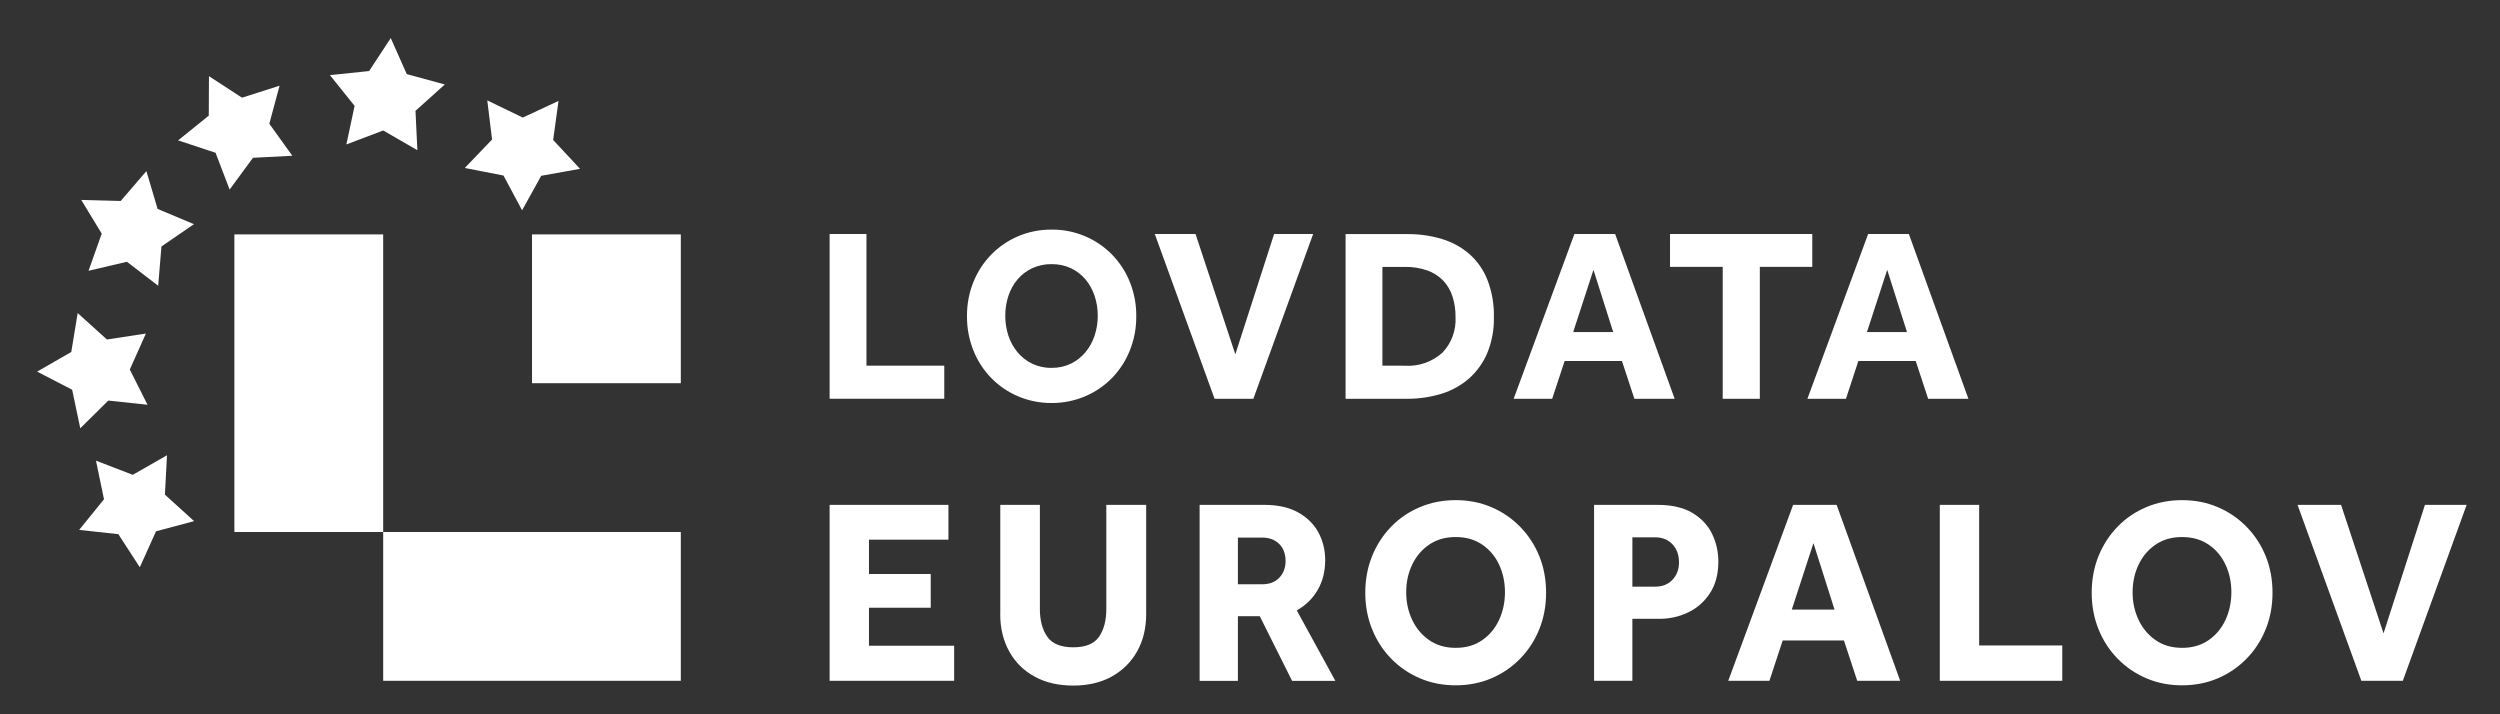 <svg width="224" height="64" viewBox="0 0 224 64" fill="none" xmlns="http://www.w3.org/2000/svg">
<rect x="0" y="0" width="224" height="64" fill="#333333" stroke="none"/>
<path fill-rule="evenodd" clip-rule="evenodd" d="M35.011 3.411L36.446 6.639L39.854 7.569L37.227 9.931L37.397 13.459L34.339 11.691L31.035 12.942L31.772 9.487L29.561 6.732L33.074 6.365L35.011 3.411ZM50.043 9.042L49.563 12.542L51.971 15.127L48.494 15.751L46.779 18.84L45.111 15.726L41.644 15.05L44.089 12.502L43.661 8.995L46.841 10.534L50.043 9.042ZM6.464 34.918L3.325 33.297L6.387 31.536L6.959 28.05L9.58 30.419L13.072 29.885L11.63 33.109L13.216 36.266L9.704 35.891L7.192 38.375L6.464 34.918ZM7.093 47.479L10.605 47.863L12.527 50.827L13.978 47.606L17.391 46.694L14.776 44.319L14.963 40.791L11.896 42.544L8.599 41.276L9.318 44.735L7.093 47.479ZM9.114 20.933L7.281 17.913L10.812 18.008L13.118 15.331L14.12 18.719L17.377 20.085L14.465 22.084L14.173 25.605L11.371 23.453L7.933 24.262L9.114 20.933ZM18.723 6.826L18.706 10.359L15.959 12.579L19.313 13.687L20.575 16.986L22.665 14.138L26.193 13.957L24.131 11.089L25.049 7.678L21.684 8.753L18.723 6.826ZM34.333 47.666V21H21V47.666H34.333ZM61 61V47.667H34.334V61H61ZM61.001 21V34.333H47.668V21H61.001Z" fill="white"/>
<path fill-rule="evenodd" clip-rule="evenodd" d="M84.607 35.728H74.334V20.969H77.635V32.761H84.607V35.728ZM99.636 33.869C98.947 34.569 98.129 35.126 97.23 35.507C96.278 35.911 95.257 36.115 94.227 36.109C93.195 36.117 92.173 35.914 91.222 35.51C90.32 35.129 89.502 34.572 88.816 33.871C88.129 33.165 87.585 32.326 87.219 31.405C86.831 30.433 86.633 29.391 86.642 28.34C86.63 27.286 86.826 26.241 87.219 25.263C87.588 24.348 88.132 23.514 88.816 22.811C89.502 22.107 90.32 21.551 91.219 21.169C92.17 20.765 93.192 20.565 94.224 20.573C95.257 20.562 96.278 20.765 97.23 21.169C98.131 21.551 98.949 22.107 99.636 22.808C100.32 23.512 100.864 24.345 101.232 25.26C101.623 26.238 101.821 27.283 101.81 28.337C101.818 29.385 101.623 30.427 101.232 31.402C100.867 32.323 100.322 33.16 99.636 33.869ZM91.177 31.569C91.537 32.001 91.983 32.349 92.489 32.589C93.03 32.843 93.624 32.973 94.227 32.959C94.825 32.97 95.416 32.84 95.955 32.583C96.454 32.34 96.895 31.995 97.252 31.566C97.615 31.128 97.894 30.625 98.073 30.083C98.266 29.504 98.361 28.899 98.358 28.289C98.361 27.681 98.266 27.074 98.073 26.498C97.894 25.958 97.615 25.458 97.252 25.026C96.895 24.605 96.452 24.266 95.955 24.031C95.413 23.783 94.822 23.658 94.227 23.667C93.627 23.655 93.035 23.783 92.489 24.031C91.986 24.266 91.537 24.605 91.177 25.029C90.811 25.461 90.535 25.961 90.356 26.5C90.164 27.077 90.069 27.681 90.072 28.292C90.069 28.902 90.164 29.509 90.356 30.086C90.535 30.628 90.814 31.131 91.177 31.569ZM112.301 35.73H108.826L103.47 20.969H107.121L110.685 31.747L114.159 20.969H117.656L112.301 35.73ZM126.051 35.73H120.565V20.974H126.074C127.131 20.963 128.178 21.11 129.191 21.412C130.098 21.684 130.941 22.141 131.661 22.763C132.372 23.396 132.928 24.192 133.277 25.085C133.684 26.15 133.88 27.286 133.852 28.427C133.877 29.523 133.676 30.614 133.263 31.625C132.895 32.496 132.339 33.275 131.636 33.903C130.916 34.53 130.078 34.999 129.169 35.276C128.158 35.586 127.106 35.739 126.051 35.73ZM123.863 23.916V32.764L125.87 32.767C126.478 32.809 127.089 32.727 127.667 32.527C128.245 32.326 128.778 32.015 129.236 31.606C129.64 31.182 129.953 30.682 130.157 30.131C130.36 29.58 130.447 28.995 130.416 28.407C130.424 27.78 130.332 27.156 130.143 26.56C129.975 26.032 129.693 25.548 129.314 25.144C128.917 24.738 128.434 24.427 127.904 24.238C127.251 24.009 126.565 23.901 125.873 23.916H123.863ZM139.076 35.73H135.624L141.066 20.969H144.716L150.05 35.73H146.441L145.327 32.346H140.19L139.076 35.73ZM142.774 24.178L140.957 29.755H144.543L142.774 24.178ZM157.68 35.73H154.356V23.913H149.634V20.969H162.38V23.91H157.68V35.73ZM165.397 35.73H161.944L167.384 20.969H171.034L176.37 35.73H172.762L171.648 32.346H166.51L165.397 35.73ZM169.094 24.178L167.278 29.755H170.867L169.094 24.178ZM74.334 45.236V61.002H85.492V57.858H77.86V54.455H83.393V51.429H77.86V48.356H84.979V45.236H74.334ZM89.626 55.022V45.236H93.174V54.573C93.174 55.598 93.395 56.424 93.84 57.055C94.283 57.685 95.057 57.999 96.162 57.999C97.267 57.999 98.037 57.685 98.473 57.055C98.908 56.424 99.126 55.596 99.126 54.573V45.236H102.697V55.022C102.697 56.283 102.428 57.394 101.891 58.354C101.353 59.316 100.598 60.067 99.626 60.611C98.653 61.155 97.496 61.427 96.158 61.427C94.82 61.427 93.683 61.159 92.703 60.624C91.722 60.09 90.963 59.337 90.426 58.367C89.889 57.398 89.62 56.283 89.62 55.022H89.626ZM107.485 45.236V61.002V61.004H110.916V55.213H112.876L115.772 61.004H119.648L116.192 54.692C117 54.236 117.629 53.621 118.071 52.849C118.516 52.077 118.737 51.186 118.737 50.178C118.737 49.279 118.535 48.457 118.13 47.708C117.725 46.959 117.117 46.359 116.31 45.911C115.499 45.461 114.489 45.236 113.274 45.236H107.485ZM113.086 52.351H110.916V48.168H113.086C113.724 48.168 114.233 48.358 114.615 48.735C114.996 49.115 115.187 49.626 115.187 50.272C115.187 50.87 115 51.368 114.627 51.761C114.254 52.153 113.739 52.351 113.086 52.351ZM130.431 61.404C129.278 61.404 128.213 61.195 127.233 60.778C126.252 60.36 125.391 59.773 124.653 59.017C123.913 58.26 123.342 57.379 122.937 56.369C122.532 55.361 122.329 54.273 122.329 53.108C122.329 51.943 122.532 50.835 122.937 49.835C123.342 48.835 123.909 47.956 124.64 47.201C125.37 46.444 126.231 45.858 127.219 45.44C128.207 45.022 129.278 44.813 130.429 44.813C131.579 44.813 132.647 45.022 133.627 45.44C134.608 45.858 135.467 46.444 136.207 47.201C136.947 47.957 137.518 48.835 137.923 49.835C138.328 50.835 138.53 51.927 138.53 53.108C138.53 54.288 138.328 55.361 137.923 56.369C137.518 57.377 136.947 58.26 136.207 59.017C135.467 59.773 134.608 60.36 133.627 60.778C132.647 61.195 131.582 61.404 130.429 61.404H130.431ZM130.431 58.047C131.349 58.047 132.138 57.819 132.8 57.361C133.461 56.905 133.968 56.298 134.318 55.541C134.668 54.784 134.844 53.956 134.844 53.06C134.844 52.163 134.668 51.339 134.318 50.59C133.968 49.841 133.462 49.243 132.8 48.793C132.138 48.344 131.349 48.118 130.431 48.118C129.513 48.118 128.722 48.343 128.062 48.793C127.399 49.241 126.89 49.841 126.532 50.59C126.175 51.339 125.995 52.161 125.995 53.06C125.995 53.958 126.173 54.784 126.532 55.541C126.89 56.298 127.399 56.904 128.062 57.361C128.724 57.819 129.513 58.047 130.431 58.047ZM142.829 45.236V61.002H146.26V55.447H148.665C149.598 55.447 150.465 55.255 151.267 54.868C152.068 54.481 152.719 53.907 153.216 53.142C153.714 52.378 153.964 51.437 153.964 50.318C153.964 49.437 153.777 48.609 153.404 47.837C153.031 47.064 152.443 46.438 151.642 45.957C150.84 45.476 149.795 45.236 148.502 45.236H142.829ZM148.315 52.563H146.261V48.143H148.292C148.945 48.143 149.465 48.352 149.855 48.77C150.243 49.187 150.438 49.728 150.438 50.389C150.438 51.019 150.243 51.538 149.855 51.948C149.465 52.358 148.953 52.563 148.315 52.563ZM154.85 61.002L160.664 45.236H164.562L170.258 61.002H166.407L165.217 57.386H159.73L158.54 61.002H154.852H154.85ZM160.546 54.619H164.374L162.484 48.662L160.546 54.619ZM173.807 45.236V61.002H184.779V57.835H177.332V45.236H173.807ZM195.517 61.404C194.364 61.404 193.299 61.195 192.319 60.778C191.339 60.36 190.478 59.773 189.739 59.017C189 58.26 188.428 57.379 188.023 56.369C187.618 55.361 187.416 54.273 187.416 53.108C187.416 51.943 187.618 50.835 188.023 49.835C188.428 48.835 188.996 47.956 189.726 47.201C190.457 46.444 191.318 45.858 192.306 45.44C193.293 45.022 194.365 44.813 195.515 44.813C196.666 44.813 197.733 45.022 198.714 45.44C199.694 45.858 200.553 46.444 201.293 47.201C202.033 47.957 202.605 48.835 203.009 49.835C203.415 50.835 203.617 51.927 203.617 53.108C203.617 54.288 203.415 55.361 203.009 56.369C202.605 57.377 202.033 58.26 201.293 59.017C200.553 59.773 199.694 60.36 198.714 60.778C197.734 61.195 196.669 61.404 195.517 61.404ZM195.517 61.404C195.516 61.404 195.516 61.404 195.515 61.404H195.517C195.517 61.404 195.517 61.404 195.517 61.404ZM195.517 58.047C196.435 58.047 197.224 57.819 197.887 57.361C198.547 56.905 199.054 56.298 199.404 55.541C199.755 54.784 199.931 53.956 199.931 53.06C199.931 52.163 199.755 51.339 199.404 50.59C199.054 49.841 198.549 49.243 197.887 48.793C197.224 48.344 196.435 48.118 195.517 48.118C194.599 48.118 193.808 48.343 193.148 48.793C192.485 49.241 191.977 49.841 191.619 50.59C191.261 51.339 191.081 52.161 191.081 53.06C191.081 53.958 191.259 54.784 191.619 55.541C191.977 56.298 192.485 56.904 193.148 57.361C193.81 57.819 194.599 58.047 195.517 58.047ZM205.859 45.236L211.579 61.002H211.581H215.292L221.011 45.236H217.275L213.564 56.748L209.758 45.236H205.859Z" fill="white"/>
</svg>
